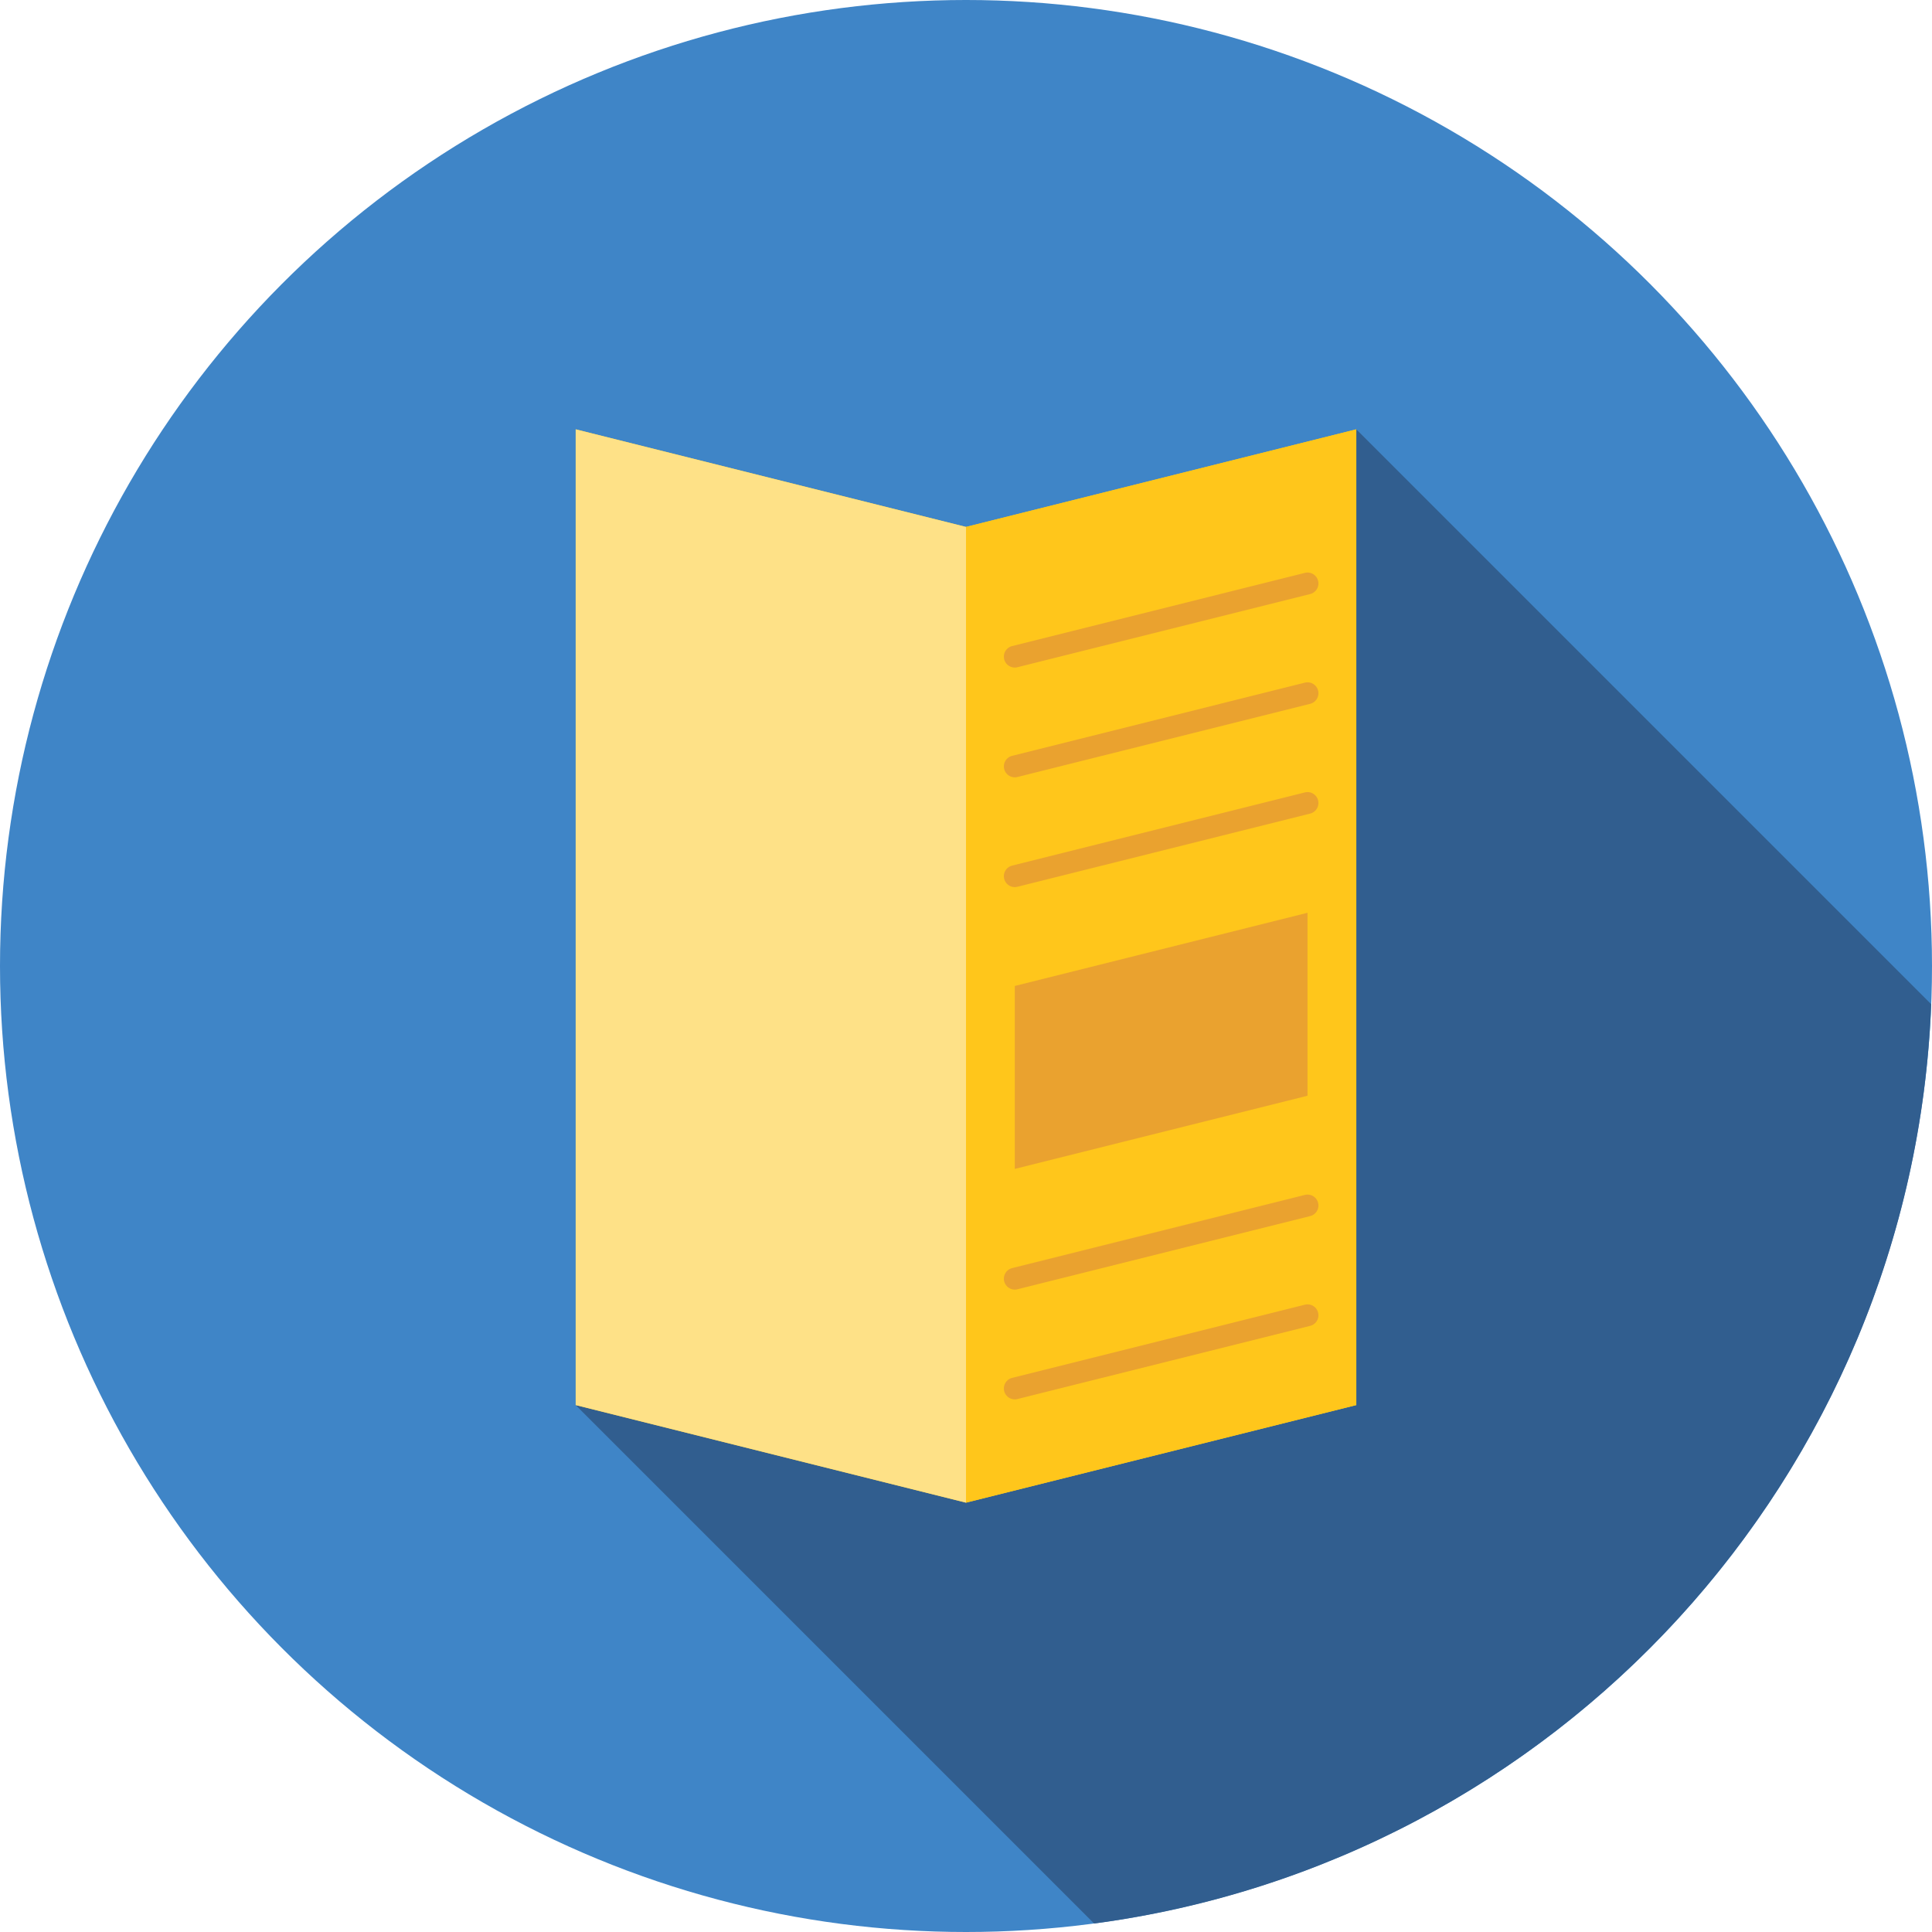 <?xml version="1.0" encoding="UTF-8"?>
<svg xmlns="http://www.w3.org/2000/svg" xmlns:xlink="http://www.w3.org/1999/xlink" xmlns:svgjs="http://svgjs.com/svgjs" version="1.1" width="512" height="512" x="0" y="0" viewBox="0 0 512 512" style="enable-background:new 0 0 512 512" xml:space="preserve" class="">
  <g>
    <circle cx="256" cy="256" r="256" style="" fill="#3f85c7" data-original="#386895"></circle>
    <path d="M511.783 266.126 359.434 113.778 205.872 322.522l-11.502 11.771-41.805 38.071 137.39 137.39c122.058-16.177 216.951-118.345 221.828-243.628z" style="" fill="#315e8f" data-original="#273b7a" class=""></path>
    <path d="m256 139.636-103.434-25.858v258.586L256 398.222l103.434-25.858V113.778z" style="" fill="#ffc61b" data-original="#ffc61b"></path>
    <path d="m256 398.222-103.434-25.858V113.778L256 139.636z" style="" fill="#fee187" data-original="#fee187"></path>
    <path d="M359.434 372.364 256 398.222V139.636l103.434-25.858z" style="" fill="#ffc61b" data-original="#ffc61b"></path>
    <path d="m346.505 290.38-77.576 19.394v-48.485l77.576-19.394zM268.928 235.089a2.892 2.892 0 0 1-2.803-2.189 2.889 2.889 0 0 1 2.103-3.506L345.804 210a2.89 2.89 0 1 1 1.403 5.609l-77.576 19.394a2.933 2.933 0 0 1-.703.086zM268.928 205.998a2.892 2.892 0 0 1-2.803-2.189 2.889 2.889 0 0 1 2.103-3.506l77.576-19.394a2.892 2.892 0 0 1 3.506 2.103 2.889 2.889 0 0 1-2.103 3.506l-77.576 19.394a2.884 2.884 0 0 1-.703.086zM268.928 176.907a2.892 2.892 0 0 1-2.803-2.189 2.889 2.889 0 0 1 2.103-3.506l77.576-19.394a2.893 2.893 0 0 1 3.506 2.103 2.889 2.889 0 0 1-2.103 3.506l-77.576 19.394a2.884 2.884 0 0 1-.703.086zM268.928 341.756a2.892 2.892 0 0 1-2.803-2.189 2.889 2.889 0 0 1 2.103-3.506l77.576-19.394a2.89 2.89 0 0 1 3.506 2.103 2.889 2.889 0 0 1-2.103 3.506l-77.576 19.394a2.933 2.933 0 0 1-.703.086zM268.928 370.847a2.892 2.892 0 0 1-2.803-2.189 2.889 2.889 0 0 1 2.103-3.506l77.576-19.394a2.888 2.888 0 0 1 3.506 2.103 2.889 2.889 0 0 1-2.103 3.506l-77.576 19.394a2.933 2.933 0 0 1-.703.086z" style="" fill="#eaa22f" data-original="#eaa22f"></path>
  </g>
</svg>
